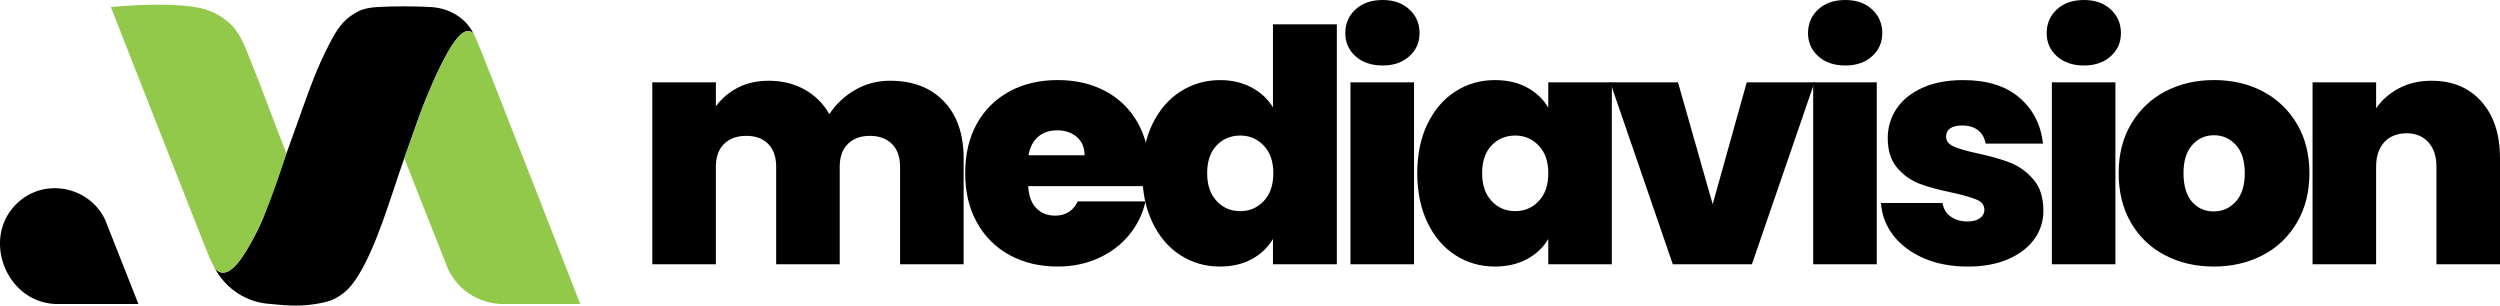<?xml version="1.0" encoding="UTF-8"?><svg id="Layer_1" xmlns="http://www.w3.org/2000/svg" viewBox="0 0 810.27 99.05"><defs><style>.cls-1{fill:#93c94a;}</style></defs><path d="M305.96,32.89c4.24,4.48,6.36,10.61,6.36,18.39v34.37h-20.6v-31.63c0-3.15-.88-5.6-2.63-7.36-1.75-1.75-4.14-2.63-7.15-2.63s-5.4.88-7.15,2.63c-1.75,1.75-2.63,4.2-2.63,7.36v31.63h-20.6v-31.63c0-3.15-.86-5.6-2.57-7.36-1.72-1.75-4.08-2.63-7.09-2.63s-5.5.88-7.25,2.63-2.63,4.2-2.63,7.36v31.63h-20.6V26.69h20.6v7.78c1.82-2.52,4.19-4.54,7.09-6.04,2.91-1.51,6.25-2.26,10.04-2.26,4.34,0,8.21.95,11.61,2.84,3.4,1.89,6.08,4.55,8.04,7.99,2.1-3.22,4.87-5.83,8.3-7.83,3.43-2,7.22-3,11.35-3,7.43,0,13.26,2.24,17.5,6.73Z"/><path d="M372.22,60.32h-38.99c.21,3.22,1.1,5.62,2.68,7.2,1.58,1.58,3.59,2.37,6.04,2.37,3.43,0,5.89-1.54,7.36-4.62h21.96c-.91,4.06-2.68,7.69-5.31,10.88-2.63,3.19-5.94,5.69-9.93,7.51-3.99,1.82-8.41,2.73-13.24,2.73-5.82,0-10.98-1.23-15.5-3.68-4.52-2.45-8.06-5.95-10.62-10.51-2.56-4.55-3.84-9.91-3.84-16.08s1.26-11.51,3.78-16.03c2.52-4.52,6.04-8,10.56-10.46,4.52-2.45,9.72-3.68,15.61-3.68s10.96,1.19,15.45,3.57c4.48,2.38,7.99,5.8,10.51,10.25,2.52,4.45,3.78,9.69,3.78,15.71,0,1.61-.11,3.22-.32,4.83ZM351.52,50.34c0-2.52-.84-4.5-2.52-5.94-1.68-1.44-3.78-2.16-6.31-2.16s-4.59.68-6.2,2.05c-1.61,1.37-2.66,3.38-3.15,6.04h18.18Z"/><path d="M373.54,40.15c2.21-4.55,5.24-8.06,9.09-10.51,3.85-2.45,8.13-3.68,12.82-3.68,3.78,0,7.16.79,10.14,2.36,2.98,1.58,5.31,3.73,6.99,6.46V7.88h20.7v77.77h-20.7v-8.2c-1.61,2.73-3.89,4.91-6.83,6.52-2.94,1.61-6.41,2.42-10.4,2.42-4.7,0-8.95-1.23-12.77-3.68-3.82-2.45-6.83-5.97-9.04-10.56-2.21-4.59-3.31-9.93-3.31-16.03s1.1-11.42,3.31-15.98ZM409.59,47.19c-2.07-2.17-4.61-3.26-7.62-3.26s-5.64,1.07-7.67,3.21c-2.03,2.14-3.05,5.13-3.05,8.99s1.01,6.78,3.05,8.99c2.03,2.21,4.59,3.31,7.67,3.31s5.55-1.09,7.62-3.26c2.07-2.17,3.1-5.18,3.1-9.04s-1.04-6.76-3.1-8.93Z"/><path d="M439.33,18.23c-2.21-2-3.31-4.5-3.31-7.51s1.1-5.64,3.31-7.67c2.21-2.03,5.13-3.05,8.78-3.05s6.46,1.02,8.67,3.05,3.31,4.59,3.31,7.67-1.1,5.52-3.31,7.51c-2.21,2-5.1,3-8.67,3s-6.57-1-8.78-3ZM458.3,26.69v58.96h-20.6V26.69h20.6Z"/><path d="M462.66,40.15c2.21-4.55,5.22-8.06,9.04-10.51,3.82-2.45,8.07-3.68,12.77-3.68,4.06,0,7.57.81,10.51,2.42,2.94,1.61,5.22,3.78,6.83,6.51v-8.2h20.6v58.96h-20.6v-8.2c-1.61,2.73-3.91,4.91-6.88,6.52-2.98,1.61-6.46,2.42-10.46,2.42-4.7,0-8.95-1.23-12.77-3.68-3.82-2.45-6.83-5.97-9.04-10.56-2.21-4.59-3.31-9.93-3.31-16.03s1.1-11.42,3.31-15.98ZM498.71,47.19c-2.07-2.17-4.61-3.26-7.62-3.26s-5.64,1.07-7.67,3.21c-2.03,2.14-3.05,5.13-3.05,8.99s1.01,6.78,3.05,8.99c2.03,2.21,4.59,3.31,7.67,3.31s5.55-1.09,7.62-3.26c2.06-2.17,3.1-5.18,3.1-9.04s-1.04-6.76-3.1-8.93Z"/><path d="M555.09,66.21l11.04-39.52h21.96l-20.28,58.96h-25.64l-20.28-58.96h21.96l11.25,39.52Z"/><path d="M589.3,18.23c-2.21-2-3.31-4.5-3.31-7.51s1.1-5.64,3.31-7.67,5.13-3.05,8.78-3.05,6.46,1.02,8.67,3.05,3.31,4.59,3.31,7.67-1.1,5.52-3.31,7.51c-2.21,2-5.1,3-8.67,3s-6.57-1-8.78-3ZM608.27,26.69v58.96h-20.6V26.69h20.6Z"/><path d="M623.56,83.71c-4.17-1.79-7.46-4.24-9.88-7.36-2.42-3.12-3.77-6.64-4.05-10.56h19.97c.28,1.89,1.16,3.36,2.63,4.41,1.47,1.05,3.29,1.58,5.46,1.58,1.68,0,3.01-.35,3.99-1.05.98-.7,1.47-1.61,1.47-2.73,0-1.47-.81-2.56-2.42-3.26-1.61-.7-4.27-1.47-7.99-2.31-4.2-.84-7.71-1.79-10.51-2.84-2.8-1.05-5.24-2.77-7.3-5.15-2.07-2.38-3.1-5.6-3.1-9.67,0-3.5.95-6.67,2.84-9.51,1.89-2.84,4.68-5.1,8.35-6.78,3.68-1.68,8.11-2.52,13.29-2.52,7.71,0,13.77,1.89,18.18,5.67,4.41,3.78,6.97,8.76,7.67,14.92h-18.6c-.35-1.89-1.18-3.35-2.47-4.36-1.3-1.01-3.03-1.52-5.2-1.52-1.68,0-2.96.32-3.84.95-.88.63-1.31,1.51-1.31,2.63,0,1.4.8,2.47,2.42,3.21,1.61.73,4.2,1.49,7.78,2.26,4.27.91,7.83,1.93,10.67,3.05,2.84,1.12,5.32,2.93,7.46,5.41s3.21,5.87,3.21,10.14c0,3.43-1,6.52-2.99,9.25-2,2.73-4.84,4.89-8.51,6.46-3.68,1.58-8.01,2.37-12.98,2.37-5.33,0-10.07-.89-14.24-2.68Z"/><path d="M666.65,18.23c-2.21-2-3.31-4.5-3.31-7.51s1.1-5.64,3.31-7.67c2.21-2.03,5.13-3.05,8.78-3.05s6.46,1.02,8.67,3.05c2.21,2.03,3.31,4.59,3.31,7.67s-1.1,5.52-3.31,7.51c-2.21,2-5.1,3-8.67,3s-6.57-1-8.78-3ZM685.62,26.69v58.96h-20.6V26.69h20.6Z"/><path d="M701.65,82.71c-4.66-2.45-8.32-5.95-10.98-10.51-2.66-4.55-3.99-9.91-3.99-16.08s1.35-11.42,4.05-15.98c2.7-4.55,6.38-8.06,11.04-10.51,4.66-2.45,9.93-3.68,15.82-3.68s11.16,1.23,15.82,3.68c4.66,2.45,8.34,5.96,11.04,10.51,2.7,4.56,4.05,9.88,4.05,15.98s-1.35,11.44-4.05,16.03c-2.7,4.59-6.39,8.11-11.09,10.56-4.69,2.45-9.98,3.68-15.87,3.68s-11.16-1.23-15.82-3.68ZM724.66,65.32c1.93-2.14,2.89-5.2,2.89-9.2s-.96-7.04-2.89-9.14c-1.93-2.1-4.29-3.15-7.09-3.15s-5.15,1.05-7.04,3.15c-1.89,2.1-2.84,5.15-2.84,9.14s.91,7.15,2.73,9.25c1.82,2.1,4.17,3.15,7.04,3.15s5.27-1.07,7.2-3.21Z"/><path d="M804.28,32.95c3.99,4.52,5.99,10.63,5.99,18.34v34.37h-20.6v-31.63c0-3.36-.88-6.01-2.63-7.94-1.75-1.93-4.1-2.89-7.04-2.89s-5.5.96-7.25,2.89c-1.75,1.93-2.63,4.57-2.63,7.94v31.63h-20.6V26.69h20.6v8.41c1.82-2.66,4.27-4.82,7.36-6.46,3.08-1.65,6.62-2.47,10.61-2.47,6.8,0,12.19,2.26,16.19,6.78Z"/><path d="M153.52,11.01c-1.04-1.35-2.36-1.16-3.65-.25-4.18,2.94-9.71,16.16-11.78,21.17-1.59,3.86-2.96,7.79-4.33,11.72,0,0-1.5,4.13-2.73,7.63-4.66,13.21-9.18,29.64-15.8,39.38-1.07,1.58-2.99,4.14-6.32,5.93-2.16,1.16-3.97,1.49-6.58,1.93-6.36,1.09-11.64.2-14.65,0-7.78-.48-14.35-4.8-18.04-11.51,3.9,4.35,8.39-2.81,10.26-5.87,3.4-5.6,5.36-10.31,5.82-11.58,3.08-8.43,5.46-15.13,7.12-19.85,2-5.51,3.61-9.99,4.65-12.94,2.87-8.06,5.17-14.7,9.35-22.7,2.29-4.39,4.3-7.56,8.04-9.67.72-.4,2.44-1.8,7.17-2.1,5.17-.33,12.61-.32,17.79,0,5.71.34,11.23,3.5,13.68,8.72Z"/><path class="cls-1" d="M153.52,11.01c.25.33.58,1.15.78,1.57,1.94,4.13,33.65,85.71,33.75,85.94h-25.9c-7.43-.42-13.99-4.77-17.03-11.56l-14.1-35.68c2.41-6.43,4.45-12.97,7.07-19.34,2.06-5.02,7.59-18.23,11.78-21.17,1.29-.91,2.61-1.1,3.65.25Z"/><path class="cls-1" d="M92.83,49.71c-3.34,10.39-7.24,22.05-12.94,31.43-1.86,3.07-6.36,10.23-10.26,5.87-.8-1.45-1.41-2.78-2.05-4.31-1.67-3.99-26.42-67.13-31.17-79.18-.13-.33-.36-.92-.49-1.24,12.64-1.14,22.42-.86,27.35.02,1.66.29,4.56.83,7.75,2.72,2.13,1.26,3.54,2.61,4.08,3.17,2.22,2.33,3.54,5.09,4.96,8.54,4.48,10.9,8.4,22.05,12.77,32.99Z"/><path d="M44.87,98.52h-27.12c-16.16-.79-24.02-22.1-11.78-33.04,8.85-7.9,22.92-4.94,28.05,5.61l10.84,27.43Z"/></svg>